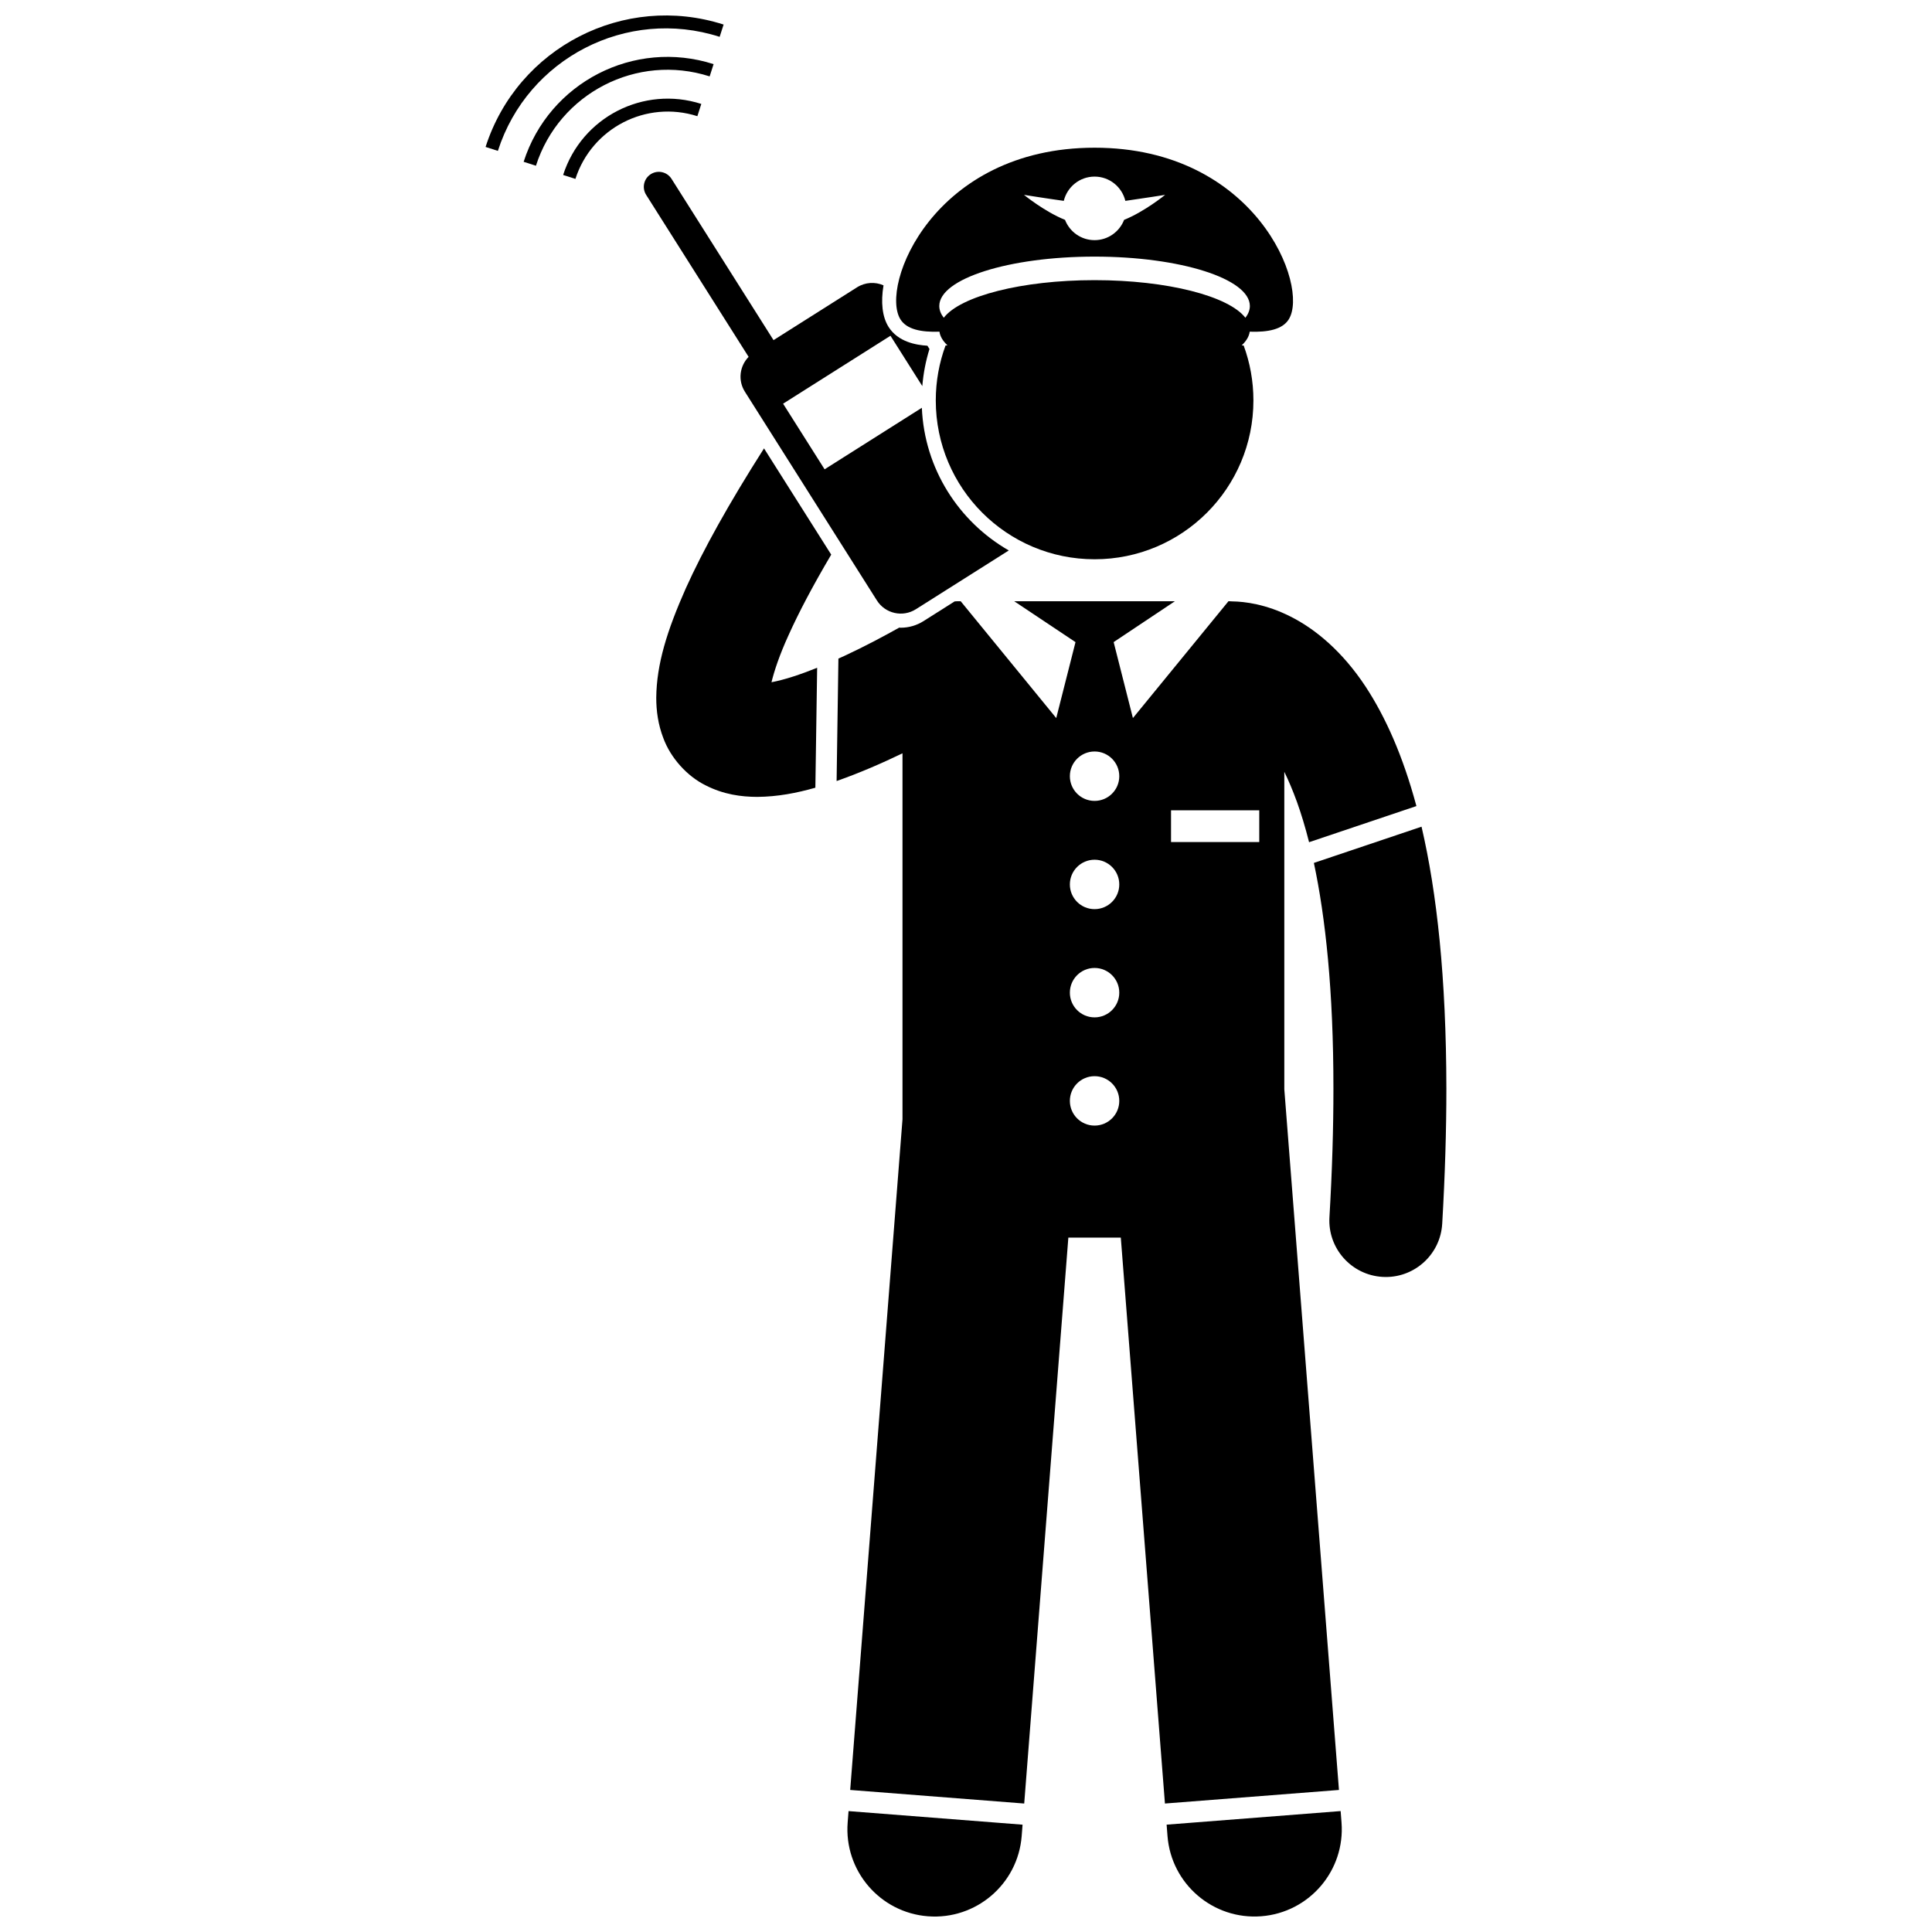 <?xml version="1.0" encoding="UTF-8"?>
<!-- Uploaded to: SVG Repo, www.svgrepo.com, Generator: SVG Repo Mixer Tools -->
<svg width="800px" height="800px" version="1.1" viewBox="144 144 512 512" xmlns="http://www.w3.org/2000/svg">
 <defs>
  <clipPath id="c">
   <path d="m368 623h47v28.902h-47z"/>
  </clipPath>
  <clipPath id="b">
   <path d="m453 623h47v28.902h-47z"/>
  </clipPath>
  <clipPath id="a">
   <path d="m272 148.09h64v35.906h-64z"/>
  </clipPath>
 </defs>
 <path d="m354.19 323.29c-2.106 0.688-4.086 1.191-5.738 1.512 0.715-2.949 2.121-7.242 4.582-12.605 2.594-5.766 6.293-12.828 11.246-21.215l-17.809-28.156c-9.363 14.711-16.109 26.852-20.723 37.078-4.981 11.234-7.742 20.07-7.836 29 0 3.504 0.496 7.106 1.859 10.652 1.949 5.352 6.387 10.18 11.199 12.555 4.816 2.461 9.484 3.055 13.691 3.074 5.426-0.043 10.48-1.027 15.418-2.434l0.473-31.785c-2.195 0.883-4.348 1.676-6.363 2.324z"/>
 <path d="m526.2 468.32c0.754-12.973 1.105-24.883 1.105-35.836-0.039-29.355-2.504-51.883-6.582-69.402l-28.531 9.602c3.062 14.383 5.191 33.852 5.18 59.801 0.004 10.316-0.324 21.648-1.055 34.09-0.484 8.25 5.816 15.332 14.066 15.816 0.297 0.02 0.594 0.027 0.887 0.027 7.871-0.004 14.465-6.144 14.93-14.098z"/>
 <g clip-path="url(#c)">
  <path d="m368.64 626.98c-0.992 12.738 8.527 23.863 21.258 24.855 12.734 0.992 23.863-8.52 24.859-21.258l0.234-3.019-46.117-3.598z"/>
 </g>
 <g clip-path="url(#b)">
  <path d="m453.4 630.57c0.992 12.738 12.125 22.254 24.859 21.258 12.73-0.992 22.25-12.117 21.258-24.855l-0.234-3.019-46.117 3.598z"/>
 </g>
 <path d="m485.8 451.18-1.445-18.516v-84.129c1.109 2.273 2.227 4.887 3.332 7.93 1.129 3.125 2.215 6.707 3.231 10.727l28.445-9.574c-3.606-13.434-8.227-23.656-13.445-31.629-6.144-9.328-13.332-15.309-19.977-18.625-6.402-3.231-12.031-3.949-15.398-3.988-0.215-0.008-0.43-0.035-0.645-0.035h-0.348l-25.316 30.953-5.106-20.129 16.23-10.828-7.402 0.004h-35.168l16.23 10.828-5.106 20.129-25.316-30.957h-0.973c-0.211 0-0.418 0.023-0.625 0.031l-8.289 5.246c-1.809 1.133-3.875 1.734-5.996 1.734-0.141 0-0.273-0.023-0.414-0.027-3.965 2.223-9.059 4.945-14.418 7.441-0.559 0.266-1.129 0.512-1.695 0.766l-0.48 32.445c0.047-0.016 0.098-0.031 0.145-0.047 5.973-2.098 11.906-4.688 17.316-7.293v96.988l-13.859 177.73 46.117 3.598 11.598-148.71 0.098-1.266h13.902l0.031 0.406 11.664 149.57 46.117-3.598-10.836-138.95zm-51.727-8.887c-3.617 0-6.547-2.93-6.547-6.547s2.93-6.547 6.547-6.547 6.547 2.93 6.547 6.547-2.93 6.547-6.547 6.547zm6.547-35.227c0 3.613-2.93 6.547-6.547 6.547s-6.547-2.934-6.547-6.547c0-3.617 2.93-6.547 6.547-6.547s6.547 2.93 6.547 6.547zm37.098-39.91h-23.383v-8.418h23.383zm-43.645-24.004c3.617 0 6.547 2.93 6.547 6.547s-2.93 6.547-6.547 6.547-6.547-2.93-6.547-6.547 2.934-6.547 6.547-6.547zm0 28.684c3.617 0 6.547 2.93 6.547 6.547 0 3.613-2.93 6.547-6.547 6.547s-6.547-2.934-6.547-6.547c0-3.617 2.934-6.547 6.547-6.547z"/>
 <path d="m376.39 303.13c2.211 3.492 6.832 4.531 10.324 2.324l24.629-15.578c-13.25-7.606-22.359-21.633-23.043-37.809l-25.773 16.305-11-17.391 28.457-18 8.438 13.34c0.277-3.394 0.918-6.684 1.898-9.832l-0.551-0.871c-3.004-0.176-7.773-1.008-10.277-4.961-1.703-2.688-2.098-6.594-1.352-11.039-2.203-0.969-4.828-0.855-7.016 0.523l-22.133 14-27.035-42.754c-1.176-1.855-3.629-2.406-5.488-1.234-1.855 1.172-2.406 3.629-1.234 5.484l27.156 42.934c-2.375 2.426-2.883 6.234-0.992 9.227z"/>
 <path d="m382.64 228.66c1.664 2.621 5.426 3.41 10.328 3.242 0.168 1.262 0.906 2.477 2.125 3.621-0.172 0.012-0.348 0.031-0.516 0.043-1.672 4.535-2.586 9.438-2.586 14.555 0 23.246 18.844 42.09 42.09 42.09 23.242 0 42.086-18.84 42.086-42.09 0-5.117-0.914-10.02-2.586-14.555-0.172-0.012-0.344-0.027-0.516-0.043 1.215-1.145 1.949-2.359 2.121-3.621 4.898 0.172 8.664-0.617 10.328-3.242 5.578-8.793-8.723-45.516-51.434-45.516-42.719 0-57.02 36.719-51.441 45.516zm51.434-37.859c3.957 0 7.262 2.746 8.156 6.43 4.723-0.66 10.547-1.594 10.547-1.594s-5.457 4.449-10.875 6.625c-1.223 3.144-4.258 5.379-7.832 5.379s-6.609-2.234-7.832-5.379c-5.414-2.172-10.875-6.625-10.875-6.625s5.828 0.938 10.551 1.594c0.898-3.684 4.199-6.43 8.16-6.43zm0 21.203c22.727 0 41.152 5.863 41.152 13.09 0 1.074-0.418 2.121-1.184 3.121-4.398-5.723-20.621-9.973-39.969-9.973s-35.57 4.25-39.969 9.973c-0.766-1-1.184-2.043-1.184-3.121 0-7.227 18.426-13.09 41.152-13.09z"/>
 <path d="m328.81 174.79 1.043-3.25c-15.312-4.914-31.707 3.516-36.617 18.828l3.254 1.043c4.359-13.508 18.793-20.934 32.32-16.621z"/>
 <path d="m304.14 166.55c8.34-4.289 18.293-5.394 27.926-2.305l1.043-3.25c-21.051-6.754-43.586 4.832-50.34 25.883l3.254 1.043h0.004c3.086-9.633 9.777-17.082 18.113-21.371z"/>
 <g clip-path="url(#a)">
  <path d="m299.07 156.7c10.637-5.469 23.355-6.883 35.645-2.938l1.047-3.254c-26.371-8.461-54.613 6.059-63.078 32.434l3.254 1.043 0.004 0.004c3.945-12.297 12.488-21.812 23.129-27.289z"/>
 </g>
</svg>